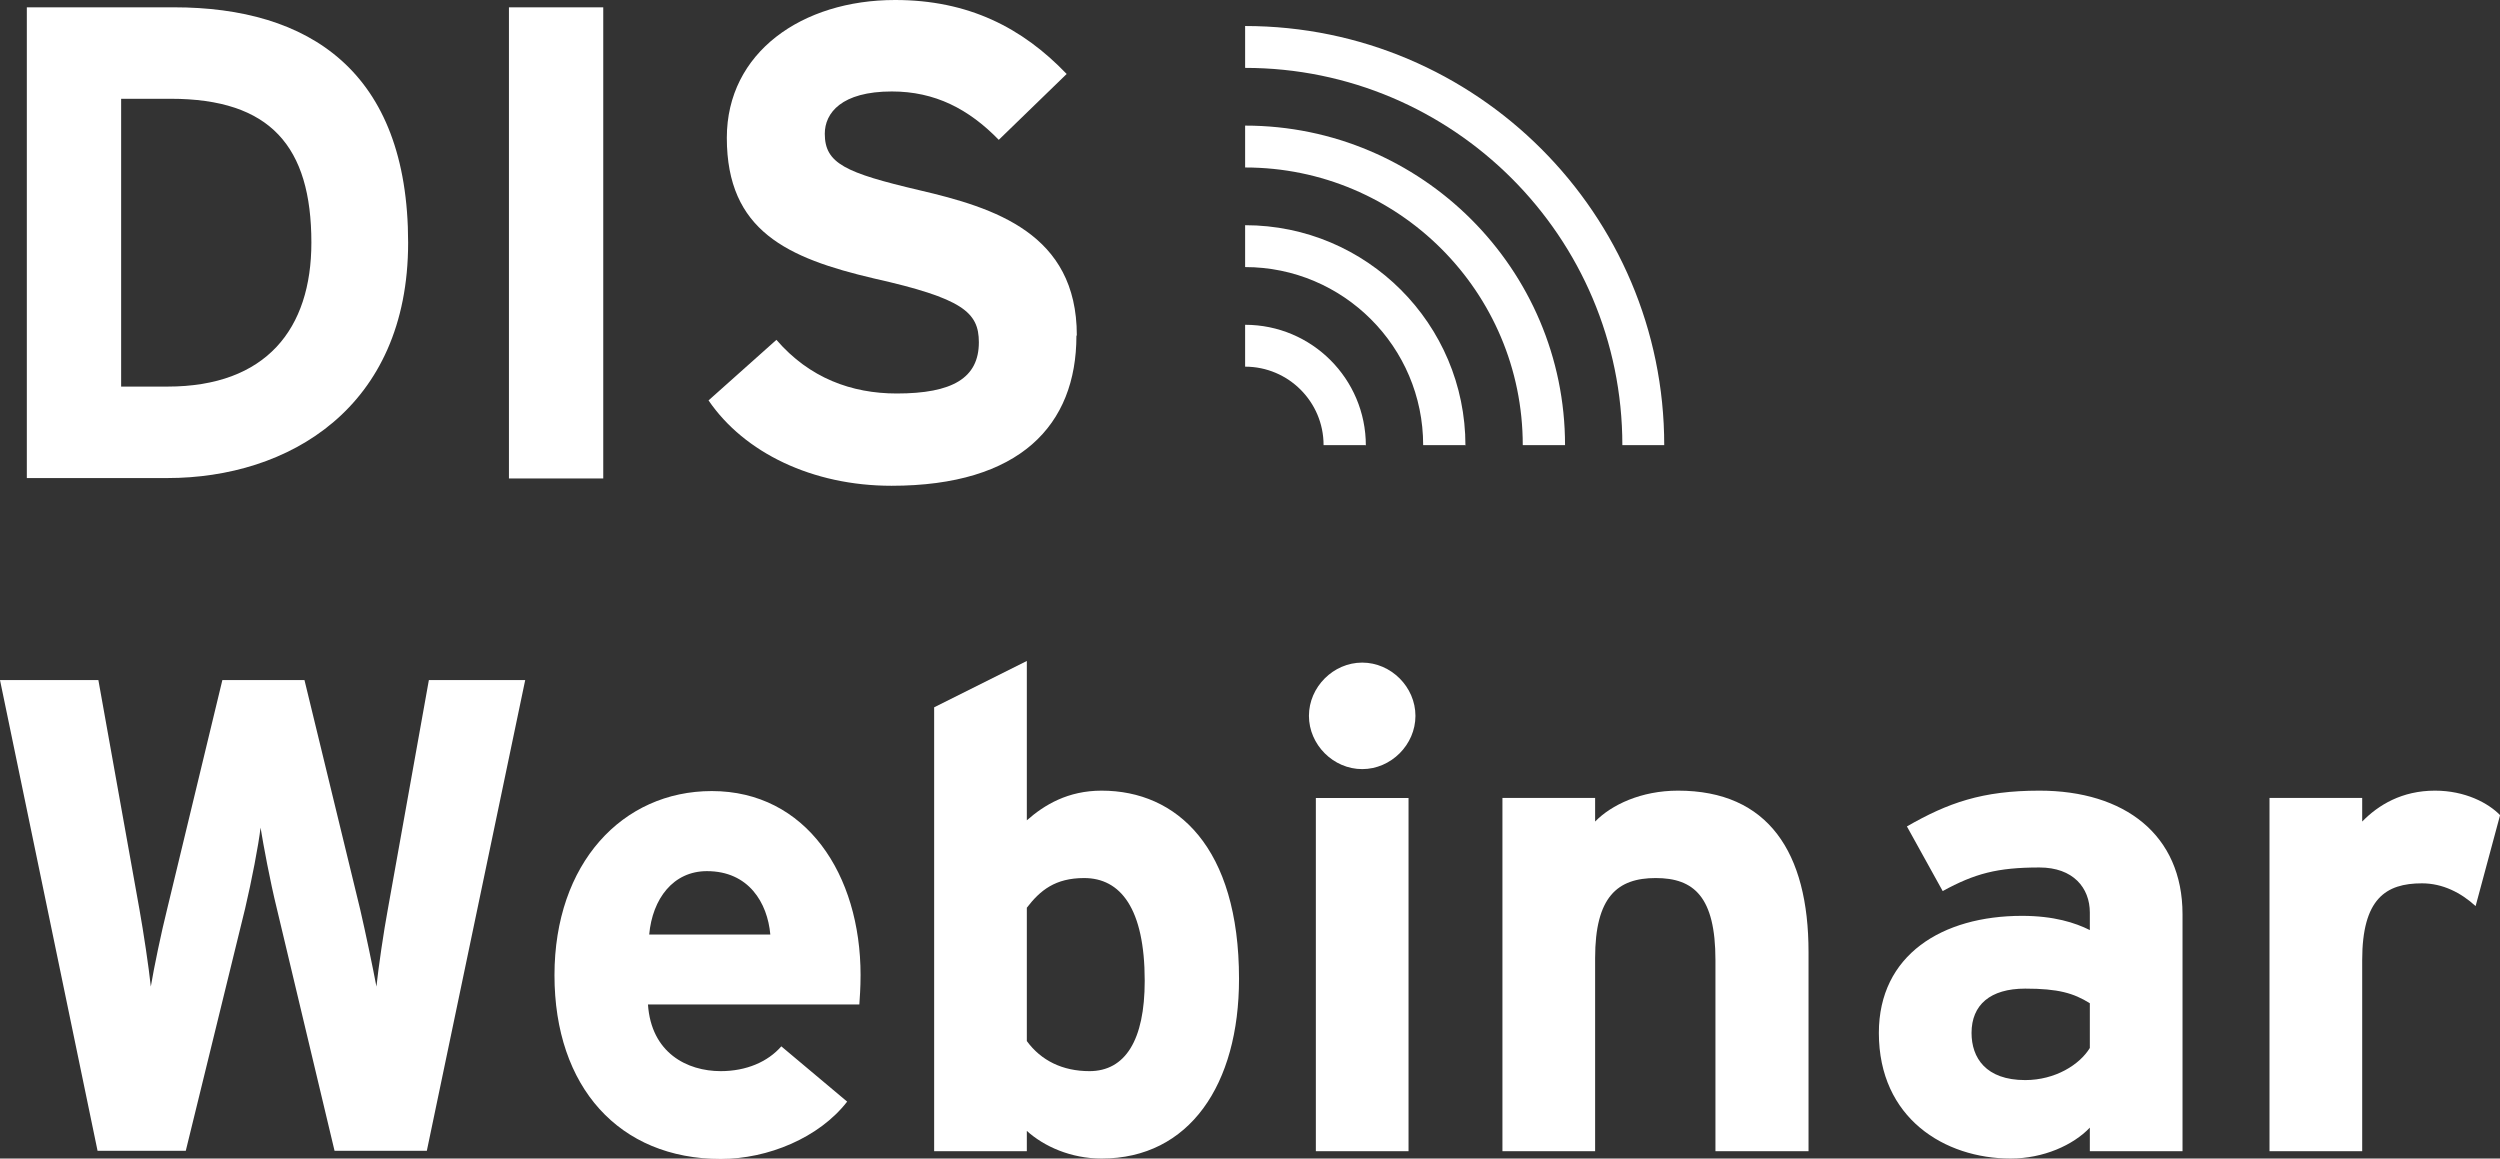 <?xml version="1.0" encoding="UTF-8"?><svg id="_編集モード" xmlns="http://www.w3.org/2000/svg" viewBox="0 0 61.5 28.5"><rect x="0" y="0" width="61.5" height="28.5" fill="#333333" stroke="none"/><defs><style>.cls-1{fill:#fff;}</style></defs><g><path class="cls-1" d="m10.04,5.97c0,4.07-2.95,5.79-5.92,5.79H.66V.18h3.62c3.31,0,5.76,1.56,5.76,5.79Zm-2.38,0c0-2.37-1.01-3.54-3.46-3.54h-1.22v7.08h1.14c2.43,0,3.54-1.42,3.54-3.54Z"/><path class="cls-1" d="m14.84,11.77h-2.32V.18h2.32v11.58Z"/><path class="cls-1" d="m26.48,8.26c0,2.2-1.39,3.69-4.55,3.69-1.94,0-3.62-.81-4.5-2.1l1.67-1.49c.81.94,1.85,1.32,2.96,1.32,1.37,0,2.02-.38,2.02-1.26,0-.74-.4-1.08-2.58-1.57-2.13-.5-3.62-1.17-3.62-3.46,0-2.1,1.85-3.39,4.14-3.39,1.8,0,3.13.68,4.22,1.82l-1.67,1.62c-.74-.76-1.57-1.19-2.63-1.19-1.24,0-1.65.53-1.65,1.04,0,.73.5.96,2.33,1.39,1.84.43,3.87,1.06,3.87,3.57Z"/><path class="cls-1" d="m12.92,16.73l-2.42,11.58h-2.27l-1.42-5.96c-.17-.69-.33-1.56-.4-1.99-.05.43-.22,1.31-.38,1.99l-1.46,5.96h-2.17L0,16.73h2.42l1.01,5.64c.1.56.23,1.42.28,1.9.08-.48.26-1.34.4-1.9l1.36-5.64h2.02l1.37,5.64c.13.56.31,1.42.4,1.9.05-.48.18-1.36.28-1.9l1.01-5.64h2.38Z"/><path class="cls-1" d="m21.17,23.98c0,.33-.02.56-.03.73h-5.2c.08,1.19.96,1.64,1.79,1.64.63,0,1.16-.23,1.49-.61l1.62,1.36c-.69.89-1.95,1.41-3.11,1.41-2.5,0-4.09-1.77-4.09-4.52s1.67-4.53,3.87-4.53c2.32,0,3.66,2.05,3.66,4.53Zm-2.22-.99c-.07-.78-.53-1.56-1.56-1.56-.83,0-1.34.68-1.42,1.56h2.98Z"/><path class="cls-1" d="m30.48,24.08c0,2.6-1.22,4.42-3.38,4.42-.76,0-1.42-.3-1.84-.68v.5h-2.28v-10.92l2.28-1.14v3.92c.43-.38,1.01-.73,1.84-.73,1.85,0,3.38,1.39,3.38,4.63Zm-2.32.05c0-1.79-.6-2.53-1.49-2.53-.71,0-1.08.3-1.41.73v3.28c.35.48.88.74,1.54.74.88,0,1.36-.76,1.36-2.22Z"/><path class="cls-1" d="m34.82,17.61c0,.71-.6,1.31-1.31,1.31s-1.31-.6-1.31-1.31.6-1.31,1.31-1.31,1.31.6,1.31,1.31Zm-.17,10.71h-2.28v-8.69h2.28v8.69Z"/><path class="cls-1" d="m44.48,28.32h-2.28v-4.7c0-1.56-.53-2.02-1.47-2.02s-1.49.46-1.49,1.97v4.75h-2.28v-8.69h2.28v.58c.4-.41,1.13-.76,2.04-.76,2.22,0,3.21,1.52,3.21,3.97v4.9Z"/><path class="cls-1" d="m53.69,28.32h-2.28v-.58c-.41.43-1.14.76-1.95.76-1.62,0-3.24-.99-3.24-3.09,0-1.92,1.56-2.88,3.52-2.88.79,0,1.31.17,1.67.35v-.43c0-.61-.41-1.11-1.24-1.11-1.04,0-1.59.15-2.38.58l-.88-1.59c1.01-.58,1.85-.88,3.26-.88,2.1,0,3.52,1.09,3.52,3.04v5.82Zm-2.28-2.55v-1.09c-.4-.25-.78-.36-1.59-.36-.86,0-1.32.4-1.32,1.09,0,.61.35,1.16,1.32,1.16.74,0,1.34-.38,1.59-.79Z"/><path class="cls-1" d="m61.5,20.06l-.6,2.23c-.36-.33-.81-.56-1.32-.56-.89,0-1.47.38-1.47,1.89v4.7h-2.28v-8.69h2.28v.58c.4-.41.98-.76,1.79-.76.74,0,1.31.3,1.61.61Z"/></g><g><path class="cls-1" d="m40.94,10.95h-1.03c0-5.12-4.16-9.28-9.28-9.28V.64c5.69,0,10.31,4.63,10.31,10.31Z"/><path class="cls-1" d="m38.49,10.95h-1.03c0-3.77-3.06-6.83-6.83-6.83v-1.03c4.34,0,7.87,3.53,7.87,7.86Z"/><path class="cls-1" d="m36.04,10.95h-1.03c0-2.42-1.97-4.38-4.38-4.38v-1.03c2.99,0,5.42,2.43,5.42,5.42Z"/><path class="cls-1" d="m33.59,10.95h-1.03c0-1.07-.87-1.93-1.93-1.93v-1.03c1.64,0,2.97,1.33,2.97,2.97Z"/></g></svg>